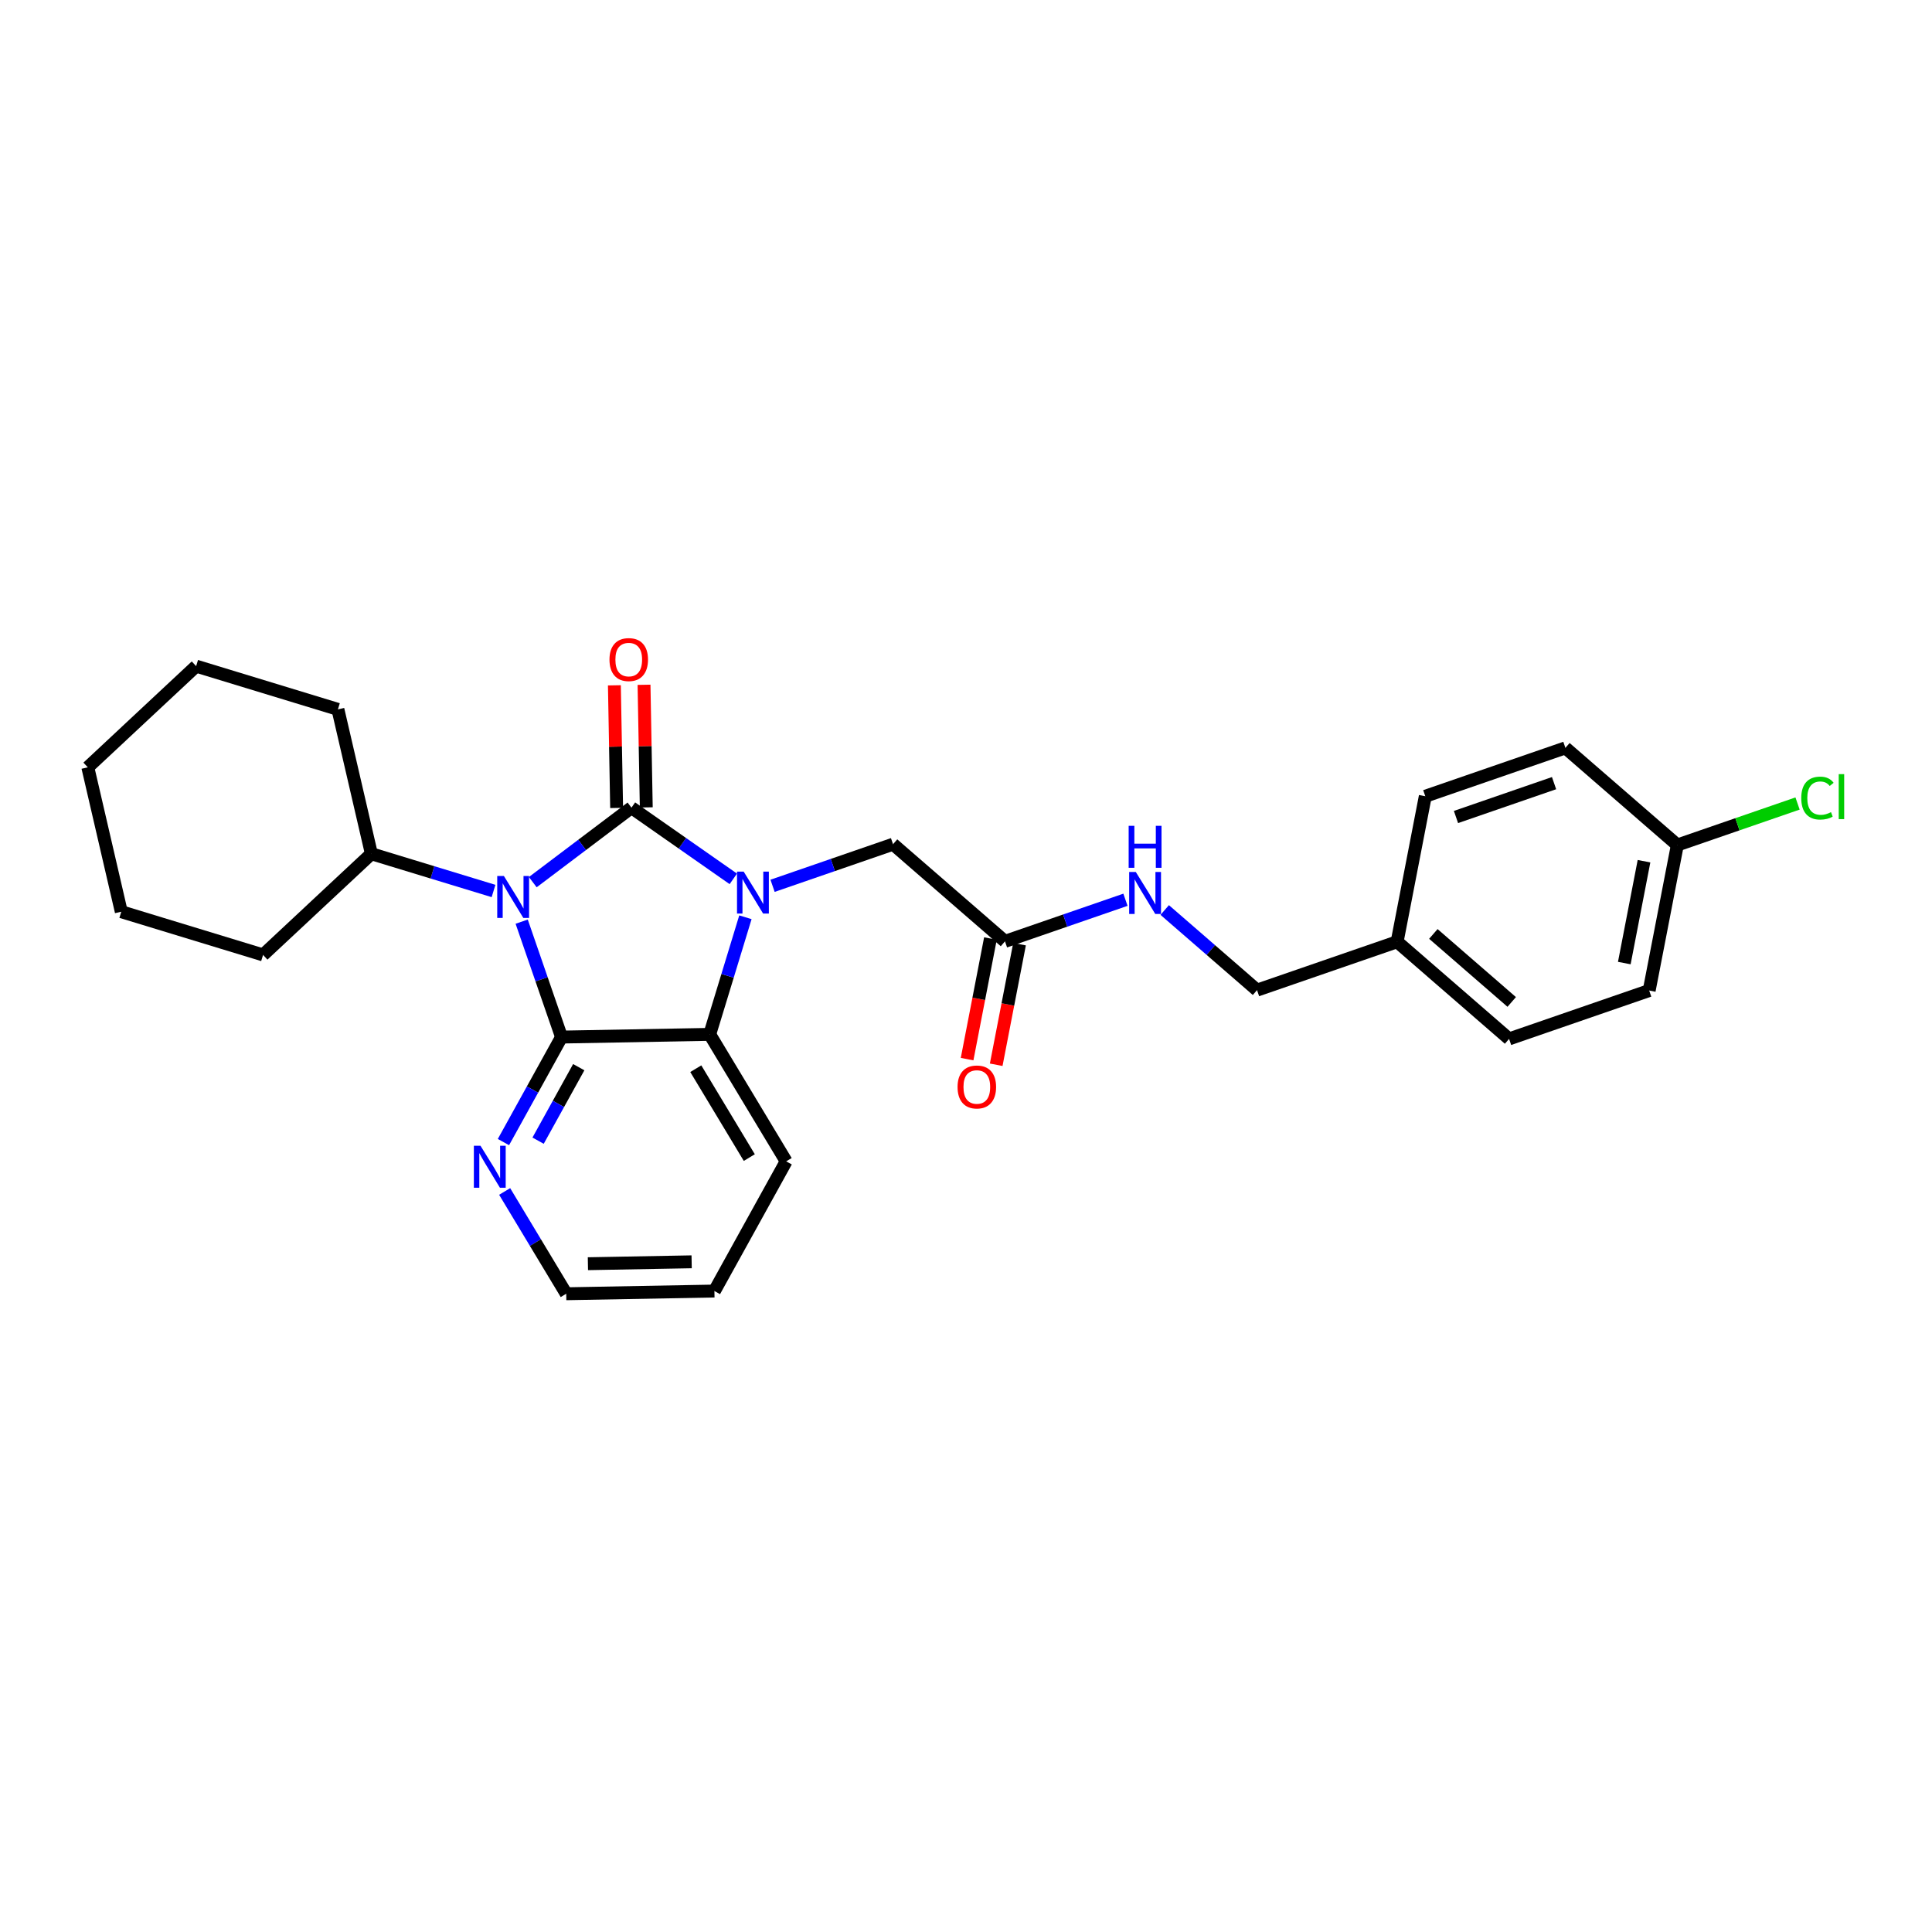 <?xml version='1.0' encoding='iso-8859-1'?>
<svg version='1.1' baseProfile='full'
              xmlns='http://www.w3.org/2000/svg'
                      xmlns:rdkit='http://www.rdkit.org/xml'
                      xmlns:xlink='http://www.w3.org/1999/xlink'
                  xml:space='preserve'
width='300px' height='300px' viewBox='0 0 300 300'>
<!-- END OF HEADER -->
<rect style='opacity:1.0;fill:#FFFFFF;stroke:none' width='300' height='300' x='0' y='0'> </rect>
<rect style='opacity:1.0;fill:#FFFFFF;stroke:none' width='300' height='300' x='0' y='0'> </rect>
<path class='bond-0 atom-0 atom-1' d='M 154.69,165.335 L 156.501,155.973' style='fill:none;fill-rule:evenodd;stroke:#FF0000;stroke-width:2.0px;stroke-linecap:butt;stroke-linejoin:miter;stroke-opacity:1' />
<path class='bond-0 atom-0 atom-1' d='M 156.501,155.973 L 158.313,146.61' style='fill:none;fill-rule:evenodd;stroke:#000000;stroke-width:2.0px;stroke-linecap:butt;stroke-linejoin:miter;stroke-opacity:1' />
<path class='bond-0 atom-0 atom-1' d='M 150.17,164.461 L 151.982,155.098' style='fill:none;fill-rule:evenodd;stroke:#FF0000;stroke-width:2.0px;stroke-linecap:butt;stroke-linejoin:miter;stroke-opacity:1' />
<path class='bond-0 atom-0 atom-1' d='M 151.982,155.098 L 153.794,145.736' style='fill:none;fill-rule:evenodd;stroke:#000000;stroke-width:2.0px;stroke-linecap:butt;stroke-linejoin:miter;stroke-opacity:1' />
<path class='bond-1 atom-1 atom-2' d='M 156.053,146.173 L 138.671,131.088' style='fill:none;fill-rule:evenodd;stroke:#000000;stroke-width:2.0px;stroke-linecap:butt;stroke-linejoin:miter;stroke-opacity:1' />
<path class='bond-18 atom-1 atom-19' d='M 156.053,146.173 L 165.407,142.944' style='fill:none;fill-rule:evenodd;stroke:#000000;stroke-width:2.0px;stroke-linecap:butt;stroke-linejoin:miter;stroke-opacity:1' />
<path class='bond-18 atom-1 atom-19' d='M 165.407,142.944 L 174.761,139.714' style='fill:none;fill-rule:evenodd;stroke:#0000FF;stroke-width:2.0px;stroke-linecap:butt;stroke-linejoin:miter;stroke-opacity:1' />
<path class='bond-2 atom-2 atom-3' d='M 138.671,131.088 L 129.317,134.318' style='fill:none;fill-rule:evenodd;stroke:#000000;stroke-width:2.0px;stroke-linecap:butt;stroke-linejoin:miter;stroke-opacity:1' />
<path class='bond-2 atom-2 atom-3' d='M 129.317,134.318 L 119.963,137.547' style='fill:none;fill-rule:evenodd;stroke:#0000FF;stroke-width:2.0px;stroke-linecap:butt;stroke-linejoin:miter;stroke-opacity:1' />
<path class='bond-3 atom-3 atom-4' d='M 113.868,136.47 L 105.96,130.942' style='fill:none;fill-rule:evenodd;stroke:#0000FF;stroke-width:2.0px;stroke-linecap:butt;stroke-linejoin:miter;stroke-opacity:1' />
<path class='bond-3 atom-3 atom-4' d='M 105.96,130.942 L 98.052,125.414' style='fill:none;fill-rule:evenodd;stroke:#000000;stroke-width:2.0px;stroke-linecap:butt;stroke-linejoin:miter;stroke-opacity:1' />
<path class='bond-27 atom-18 atom-3' d='M 110.205,160.615 L 112.976,151.524' style='fill:none;fill-rule:evenodd;stroke:#000000;stroke-width:2.0px;stroke-linecap:butt;stroke-linejoin:miter;stroke-opacity:1' />
<path class='bond-27 atom-18 atom-3' d='M 112.976,151.524 L 115.747,142.434' style='fill:none;fill-rule:evenodd;stroke:#0000FF;stroke-width:2.0px;stroke-linecap:butt;stroke-linejoin:miter;stroke-opacity:1' />
<path class='bond-4 atom-4 atom-5' d='M 100.353,125.372 L 100.179,115.853' style='fill:none;fill-rule:evenodd;stroke:#000000;stroke-width:2.0px;stroke-linecap:butt;stroke-linejoin:miter;stroke-opacity:1' />
<path class='bond-4 atom-4 atom-5' d='M 100.179,115.853 L 100.004,106.333' style='fill:none;fill-rule:evenodd;stroke:#FF0000;stroke-width:2.0px;stroke-linecap:butt;stroke-linejoin:miter;stroke-opacity:1' />
<path class='bond-4 atom-4 atom-5' d='M 95.75,125.456 L 95.576,115.937' style='fill:none;fill-rule:evenodd;stroke:#000000;stroke-width:2.0px;stroke-linecap:butt;stroke-linejoin:miter;stroke-opacity:1' />
<path class='bond-4 atom-4 atom-5' d='M 95.576,115.937 L 95.402,106.417' style='fill:none;fill-rule:evenodd;stroke:#FF0000;stroke-width:2.0px;stroke-linecap:butt;stroke-linejoin:miter;stroke-opacity:1' />
<path class='bond-5 atom-4 atom-6' d='M 98.052,125.414 L 90.391,131.197' style='fill:none;fill-rule:evenodd;stroke:#000000;stroke-width:2.0px;stroke-linecap:butt;stroke-linejoin:miter;stroke-opacity:1' />
<path class='bond-5 atom-4 atom-6' d='M 90.391,131.197 L 82.73,136.98' style='fill:none;fill-rule:evenodd;stroke:#0000FF;stroke-width:2.0px;stroke-linecap:butt;stroke-linejoin:miter;stroke-opacity:1' />
<path class='bond-6 atom-6 atom-7' d='M 76.635,138.352 L 67.151,135.461' style='fill:none;fill-rule:evenodd;stroke:#0000FF;stroke-width:2.0px;stroke-linecap:butt;stroke-linejoin:miter;stroke-opacity:1' />
<path class='bond-6 atom-6 atom-7' d='M 67.151,135.461 L 57.667,132.57' style='fill:none;fill-rule:evenodd;stroke:#000000;stroke-width:2.0px;stroke-linecap:butt;stroke-linejoin:miter;stroke-opacity:1' />
<path class='bond-12 atom-6 atom-13' d='M 81.006,143.115 L 84.1,152.075' style='fill:none;fill-rule:evenodd;stroke:#0000FF;stroke-width:2.0px;stroke-linecap:butt;stroke-linejoin:miter;stroke-opacity:1' />
<path class='bond-12 atom-6 atom-13' d='M 84.1,152.075 L 87.194,161.036' style='fill:none;fill-rule:evenodd;stroke:#000000;stroke-width:2.0px;stroke-linecap:butt;stroke-linejoin:miter;stroke-opacity:1' />
<path class='bond-7 atom-7 atom-8' d='M 57.667,132.57 L 52.471,110.149' style='fill:none;fill-rule:evenodd;stroke:#000000;stroke-width:2.0px;stroke-linecap:butt;stroke-linejoin:miter;stroke-opacity:1' />
<path class='bond-29 atom-12 atom-7' d='M 40.848,148.281 L 57.667,132.57' style='fill:none;fill-rule:evenodd;stroke:#000000;stroke-width:2.0px;stroke-linecap:butt;stroke-linejoin:miter;stroke-opacity:1' />
<path class='bond-8 atom-8 atom-9' d='M 52.471,110.149 L 30.456,103.438' style='fill:none;fill-rule:evenodd;stroke:#000000;stroke-width:2.0px;stroke-linecap:butt;stroke-linejoin:miter;stroke-opacity:1' />
<path class='bond-9 atom-9 atom-10' d='M 30.456,103.438 L 13.636,119.149' style='fill:none;fill-rule:evenodd;stroke:#000000;stroke-width:2.0px;stroke-linecap:butt;stroke-linejoin:miter;stroke-opacity:1' />
<path class='bond-10 atom-10 atom-11' d='M 13.636,119.149 L 18.832,141.57' style='fill:none;fill-rule:evenodd;stroke:#000000;stroke-width:2.0px;stroke-linecap:butt;stroke-linejoin:miter;stroke-opacity:1' />
<path class='bond-11 atom-11 atom-12' d='M 18.832,141.57 L 40.848,148.281' style='fill:none;fill-rule:evenodd;stroke:#000000;stroke-width:2.0px;stroke-linecap:butt;stroke-linejoin:miter;stroke-opacity:1' />
<path class='bond-13 atom-13 atom-14' d='M 87.194,161.036 L 82.684,169.188' style='fill:none;fill-rule:evenodd;stroke:#000000;stroke-width:2.0px;stroke-linecap:butt;stroke-linejoin:miter;stroke-opacity:1' />
<path class='bond-13 atom-13 atom-14' d='M 82.684,169.188 L 78.174,177.341' style='fill:none;fill-rule:evenodd;stroke:#0000FF;stroke-width:2.0px;stroke-linecap:butt;stroke-linejoin:miter;stroke-opacity:1' />
<path class='bond-13 atom-13 atom-14' d='M 89.868,165.71 L 86.712,171.416' style='fill:none;fill-rule:evenodd;stroke:#000000;stroke-width:2.0px;stroke-linecap:butt;stroke-linejoin:miter;stroke-opacity:1' />
<path class='bond-13 atom-13 atom-14' d='M 86.712,171.416 L 83.555,177.123' style='fill:none;fill-rule:evenodd;stroke:#0000FF;stroke-width:2.0px;stroke-linecap:butt;stroke-linejoin:miter;stroke-opacity:1' />
<path class='bond-30 atom-18 atom-13' d='M 110.205,160.615 L 87.194,161.036' style='fill:none;fill-rule:evenodd;stroke:#000000;stroke-width:2.0px;stroke-linecap:butt;stroke-linejoin:miter;stroke-opacity:1' />
<path class='bond-14 atom-14 atom-15' d='M 78.361,185.009 L 83.142,192.951' style='fill:none;fill-rule:evenodd;stroke:#0000FF;stroke-width:2.0px;stroke-linecap:butt;stroke-linejoin:miter;stroke-opacity:1' />
<path class='bond-14 atom-14 atom-15' d='M 83.142,192.951 L 87.923,200.893' style='fill:none;fill-rule:evenodd;stroke:#000000;stroke-width:2.0px;stroke-linecap:butt;stroke-linejoin:miter;stroke-opacity:1' />
<path class='bond-15 atom-15 atom-16' d='M 87.923,200.893 L 110.934,200.472' style='fill:none;fill-rule:evenodd;stroke:#000000;stroke-width:2.0px;stroke-linecap:butt;stroke-linejoin:miter;stroke-opacity:1' />
<path class='bond-15 atom-15 atom-16' d='M 91.29,196.228 L 107.398,195.933' style='fill:none;fill-rule:evenodd;stroke:#000000;stroke-width:2.0px;stroke-linecap:butt;stroke-linejoin:miter;stroke-opacity:1' />
<path class='bond-16 atom-16 atom-17' d='M 110.934,200.472 L 122.075,180.333' style='fill:none;fill-rule:evenodd;stroke:#000000;stroke-width:2.0px;stroke-linecap:butt;stroke-linejoin:miter;stroke-opacity:1' />
<path class='bond-17 atom-17 atom-18' d='M 122.075,180.333 L 110.205,160.615' style='fill:none;fill-rule:evenodd;stroke:#000000;stroke-width:2.0px;stroke-linecap:butt;stroke-linejoin:miter;stroke-opacity:1' />
<path class='bond-17 atom-17 atom-18' d='M 116.351,179.749 L 108.042,165.947' style='fill:none;fill-rule:evenodd;stroke:#000000;stroke-width:2.0px;stroke-linecap:butt;stroke-linejoin:miter;stroke-opacity:1' />
<path class='bond-19 atom-19 atom-20' d='M 180.856,141.306 L 188.023,147.526' style='fill:none;fill-rule:evenodd;stroke:#0000FF;stroke-width:2.0px;stroke-linecap:butt;stroke-linejoin:miter;stroke-opacity:1' />
<path class='bond-19 atom-19 atom-20' d='M 188.023,147.526 L 195.191,153.747' style='fill:none;fill-rule:evenodd;stroke:#000000;stroke-width:2.0px;stroke-linecap:butt;stroke-linejoin:miter;stroke-opacity:1' />
<path class='bond-20 atom-20 atom-21' d='M 195.191,153.747 L 216.946,146.235' style='fill:none;fill-rule:evenodd;stroke:#000000;stroke-width:2.0px;stroke-linecap:butt;stroke-linejoin:miter;stroke-opacity:1' />
<path class='bond-21 atom-21 atom-22' d='M 216.946,146.235 L 234.329,161.32' style='fill:none;fill-rule:evenodd;stroke:#000000;stroke-width:2.0px;stroke-linecap:butt;stroke-linejoin:miter;stroke-opacity:1' />
<path class='bond-21 atom-21 atom-22' d='M 222.571,145.022 L 234.738,155.581' style='fill:none;fill-rule:evenodd;stroke:#000000;stroke-width:2.0px;stroke-linecap:butt;stroke-linejoin:miter;stroke-opacity:1' />
<path class='bond-28 atom-27 atom-21' d='M 221.319,123.639 L 216.946,146.235' style='fill:none;fill-rule:evenodd;stroke:#000000;stroke-width:2.0px;stroke-linecap:butt;stroke-linejoin:miter;stroke-opacity:1' />
<path class='bond-22 atom-22 atom-23' d='M 234.329,161.32 L 256.084,153.809' style='fill:none;fill-rule:evenodd;stroke:#000000;stroke-width:2.0px;stroke-linecap:butt;stroke-linejoin:miter;stroke-opacity:1' />
<path class='bond-23 atom-23 atom-24' d='M 256.084,153.809 L 260.457,131.213' style='fill:none;fill-rule:evenodd;stroke:#000000;stroke-width:2.0px;stroke-linecap:butt;stroke-linejoin:miter;stroke-opacity:1' />
<path class='bond-23 atom-23 atom-24' d='M 252.221,149.545 L 255.281,133.728' style='fill:none;fill-rule:evenodd;stroke:#000000;stroke-width:2.0px;stroke-linecap:butt;stroke-linejoin:miter;stroke-opacity:1' />
<path class='bond-24 atom-24 atom-25' d='M 260.457,131.213 L 269.79,127.99' style='fill:none;fill-rule:evenodd;stroke:#000000;stroke-width:2.0px;stroke-linecap:butt;stroke-linejoin:miter;stroke-opacity:1' />
<path class='bond-24 atom-24 atom-25' d='M 269.79,127.99 L 279.123,124.768' style='fill:none;fill-rule:evenodd;stroke:#00CC00;stroke-width:2.0px;stroke-linecap:butt;stroke-linejoin:miter;stroke-opacity:1' />
<path class='bond-25 atom-24 atom-26' d='M 260.457,131.213 L 243.074,116.128' style='fill:none;fill-rule:evenodd;stroke:#000000;stroke-width:2.0px;stroke-linecap:butt;stroke-linejoin:miter;stroke-opacity:1' />
<path class='bond-26 atom-26 atom-27' d='M 243.074,116.128 L 221.319,123.639' style='fill:none;fill-rule:evenodd;stroke:#000000;stroke-width:2.0px;stroke-linecap:butt;stroke-linejoin:miter;stroke-opacity:1' />
<path class='bond-26 atom-26 atom-27' d='M 241.313,121.606 L 226.084,126.864' style='fill:none;fill-rule:evenodd;stroke:#000000;stroke-width:2.0px;stroke-linecap:butt;stroke-linejoin:miter;stroke-opacity:1' />
<path  class='atom-0' d='M 148.689 168.788
Q 148.689 167.223, 149.462 166.348
Q 150.235 165.473, 151.681 165.473
Q 153.126 165.473, 153.899 166.348
Q 154.673 167.223, 154.673 168.788
Q 154.673 170.371, 153.89 171.273
Q 153.108 172.166, 151.681 172.166
Q 150.245 172.166, 149.462 171.273
Q 148.689 170.38, 148.689 168.788
M 151.681 171.43
Q 152.675 171.43, 153.209 170.767
Q 153.752 170.095, 153.752 168.788
Q 153.752 167.508, 153.209 166.864
Q 152.675 166.21, 151.681 166.21
Q 150.687 166.21, 150.143 166.854
Q 149.609 167.499, 149.609 168.788
Q 149.609 170.104, 150.143 170.767
Q 150.687 171.43, 151.681 171.43
' fill='#FF0000'/>
<path  class='atom-3' d='M 115.475 135.341
L 117.611 138.793
Q 117.823 139.134, 118.163 139.75
Q 118.504 140.367, 118.522 140.404
L 118.522 135.341
L 119.388 135.341
L 119.388 141.859
L 118.495 141.859
L 116.202 138.084
Q 115.935 137.642, 115.65 137.136
Q 115.374 136.629, 115.291 136.473
L 115.291 141.859
L 114.444 141.859
L 114.444 135.341
L 115.475 135.341
' fill='#0000FF'/>
<path  class='atom-5' d='M 94.639 102.421
Q 94.639 100.856, 95.412 99.982
Q 96.185 99.107, 97.631 99.107
Q 99.076 99.107, 99.849 99.982
Q 100.623 100.856, 100.623 102.421
Q 100.623 104.005, 99.84 104.907
Q 99.058 105.8, 97.631 105.8
Q 96.194 105.8, 95.412 104.907
Q 94.639 104.014, 94.639 102.421
M 97.631 105.063
Q 98.625 105.063, 99.159 104.401
Q 99.702 103.729, 99.702 102.421
Q 99.702 101.142, 99.159 100.497
Q 98.625 99.844, 97.631 99.844
Q 96.636 99.844, 96.093 100.488
Q 95.559 101.132, 95.559 102.421
Q 95.559 103.738, 96.093 104.401
Q 96.636 105.063, 97.631 105.063
' fill='#FF0000'/>
<path  class='atom-6' d='M 78.242 136.022
L 80.377 139.474
Q 80.589 139.815, 80.93 140.431
Q 81.27 141.048, 81.289 141.085
L 81.289 136.022
L 82.154 136.022
L 82.154 142.54
L 81.261 142.54
L 78.969 138.765
Q 78.702 138.323, 78.416 137.817
Q 78.14 137.311, 78.057 137.154
L 78.057 142.54
L 77.21 142.54
L 77.21 136.022
L 78.242 136.022
' fill='#0000FF'/>
<path  class='atom-14' d='M 74.612 177.916
L 76.748 181.368
Q 76.959 181.709, 77.3 182.326
Q 77.641 182.942, 77.659 182.979
L 77.659 177.916
L 78.524 177.916
L 78.524 184.434
L 77.631 184.434
L 75.339 180.659
Q 75.072 180.217, 74.787 179.711
Q 74.51 179.205, 74.428 179.048
L 74.428 184.434
L 73.581 184.434
L 73.581 177.916
L 74.612 177.916
' fill='#0000FF'/>
<path  class='atom-19' d='M 176.368 135.403
L 178.504 138.855
Q 178.715 139.196, 179.056 139.813
Q 179.397 140.429, 179.415 140.466
L 179.415 135.403
L 180.28 135.403
L 180.28 141.921
L 179.387 141.921
L 177.095 138.146
Q 176.828 137.704, 176.543 137.198
Q 176.267 136.692, 176.184 136.535
L 176.184 141.921
L 175.337 141.921
L 175.337 135.403
L 176.368 135.403
' fill='#0000FF'/>
<path  class='atom-19' d='M 175.258 128.233
L 176.142 128.233
L 176.142 131.004
L 179.475 131.004
L 179.475 128.233
L 180.359 128.233
L 180.359 134.751
L 179.475 134.751
L 179.475 131.741
L 176.142 131.741
L 176.142 134.751
L 175.258 134.751
L 175.258 128.233
' fill='#0000FF'/>
<path  class='atom-25' d='M 279.698 123.927
Q 279.698 122.307, 280.453 121.46
Q 281.217 120.604, 282.663 120.604
Q 284.007 120.604, 284.725 121.552
L 284.117 122.049
Q 283.593 121.358, 282.663 121.358
Q 281.678 121.358, 281.153 122.021
Q 280.637 122.675, 280.637 123.927
Q 280.637 125.216, 281.171 125.879
Q 281.715 126.542, 282.764 126.542
Q 283.482 126.542, 284.32 126.109
L 284.578 126.799
Q 284.237 127.02, 283.721 127.149
Q 283.206 127.278, 282.635 127.278
Q 281.217 127.278, 280.453 126.413
Q 279.698 125.547, 279.698 123.927
' fill='#00CC00'/>
<path  class='atom-25' d='M 285.517 120.208
L 286.364 120.208
L 286.364 127.195
L 285.517 127.195
L 285.517 120.208
' fill='#00CC00'/>
</svg>

